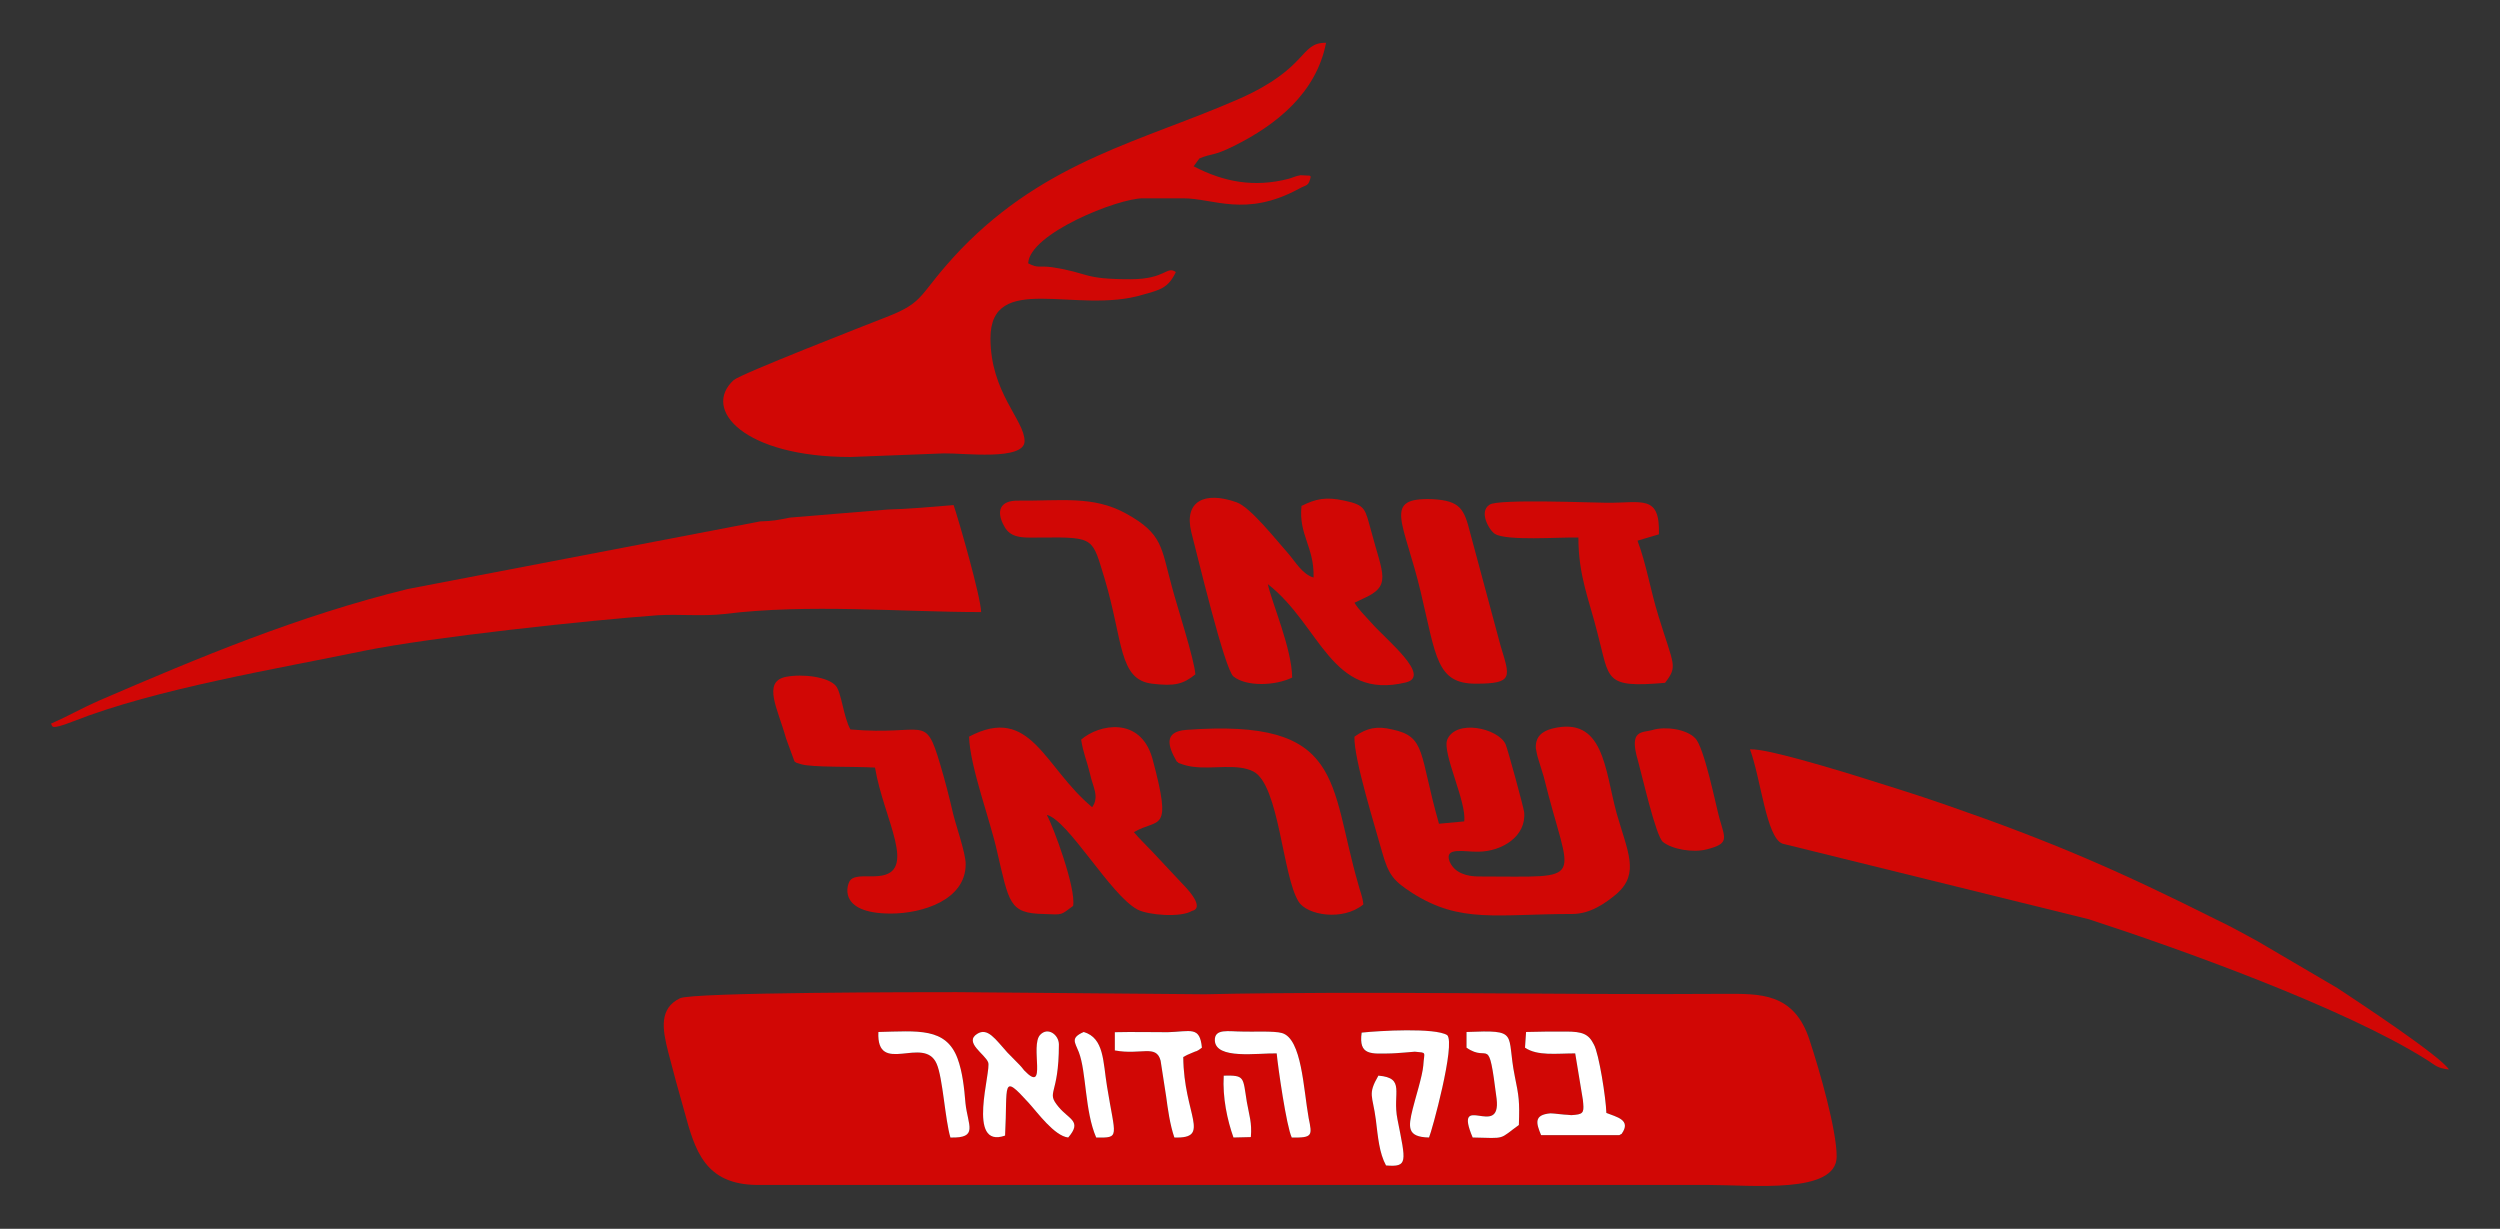 <?xml version="1.0" encoding="UTF-8"?>
<!DOCTYPE svg PUBLIC "-//W3C//DTD SVG 1.1//EN" "http://www.w3.org/Graphics/SVG/1.1/DTD/svg11.dtd">
<!-- Creator: CorelDRAW 2019 (64-Bit) -->
<svg xmlns="http://www.w3.org/2000/svg" xml:space="preserve" width="118px" height="58px" version="1.1" style="shape-rendering:geometricPrecision; text-rendering:geometricPrecision; image-rendering:optimizeQuality; fill-rule:evenodd; clip-rule:evenodd"
viewBox="0 0 118 58"
 xmlns:xlink="http://www.w3.org/1999/xlink"
 xmlns:xodm="http://www.corel.com/coreldraw/odm/2003">
 <rect x="0" y="0" width="118" height="58" fill="#333333" stroke="none"/>
 <defs>
  <style type="text/css">
   <![CDATA[
    .fil0 {fill:#D10705}
    .fil1 {fill:white}
   ]]>
  </style>
 </defs>
 <g id="Layer_x0020_1">
  <g id="_2013043423216">
   <g>
    <path class="fil0" d="M57.76 50.77c1.01,-0.02 0.9,0.06 1.09,1.24 0.11,0.63 0.26,0.99 0.19,1.66l-0.82 0.02c-0.29,-0.82 -0.52,-1.87 -0.46,-2.92l0 0zm7.66 4.24c-0.32,-0.59 -0.38,-1.34 -0.48,-2.16 -0.15,-1.16 -0.4,-1.18 0.12,-2.08 1.3,0.11 0.65,0.82 0.9,2.06 0.4,2.03 0.51,2.26 -0.54,2.18l0 0zm9.29 -3.11l-0.36 -2.18c-0.9,0 -1.78,0.13 -2.37,-0.27l0.05 -0.74c0.6,-0.02 1.26,-0.02 1.88,-0.02 0.78,0 1.07,0.11 1.33,0.61 0.23,0.42 0.56,2.54 0.58,3.23 0.46,0.19 1.2,0.32 0.72,0.99 -0.02,0.02 -0.09,0.04 -0.11,0.06l-3.69 0c-0.23,-0.56 -0.36,-0.96 0.44,-1.03 0.17,0 0.65,0.07 0.82,0.07 0.21,0.02 0.12,0.02 0.36,0 0.41,-0.04 0.41,-0.17 0.35,-0.72l0 0zm-5.49 -2.45l0 -0.74c2.53,-0.1 1.86,0.03 2.28,2.1 0.19,0.93 0.23,1.16 0.19,2.29 -0.96,0.69 -0.57,0.63 -2.18,0.59 -0.95,-2.23 1.36,0.1 1.13,-1.83 -0.4,-3.15 -0.33,-1.65 -1.42,-2.41zm-14.18 2.29l-0.26 -1.68c-0.21,-0.78 -0.92,-0.25 -2.16,-0.49l0 -0.86c0.84,-0.02 1.66,0 2.5,0 1.09,-0.02 1.51,-0.29 1.61,0.74 -0.31,0.23 -0.18,0.1 -0.48,0.25 -0.04,0.02 -0.17,0.06 -0.21,0.08l-0.19 0.11c0.02,2.73 1.35,3.86 -0.42,3.8 -0.21,-0.61 -0.31,-1.35 -0.4,-1.96l0.01 0.01zm9.23 -3c0.83,-0.09 3.48,-0.23 4.04,0.12 0.4,0.42 -0.73,4.55 -0.86,4.83 -1.05,-0.02 -0.98,-0.49 -0.77,-1.35 0.12,-0.5 0.46,-1.55 0.5,-2.05 0.04,-0.67 0.19,-0.59 -0.4,-0.65 0,0 -0.92,0.08 -1.09,0.08 -0.99,0.02 -1.57,0.11 -1.43,-0.98l0.01 0zm-13.12 -0.03c0.97,0.28 0.91,1.41 1.1,2.56 0.39,2.42 0.64,2.44 -0.51,2.42 -0.54,-1.24 -0.46,-3.09 -0.82,-4.03 -0.19,-0.48 -0.4,-0.67 0.23,-0.95zm-9.69 0c1.85,-0.04 3.19,-0.23 3.74,1.26 0.23,0.63 0.31,1.37 0.37,2.1 0.11,1.05 0.63,1.66 -0.71,1.62 -0.25,-0.82 -0.36,-2.83 -0.65,-3.48 -0.59,-1.37 -2.85,0.6 -2.75,-1.5zm19.51 4.98c-0.25,-0.53 -0.65,-3.32 -0.71,-3.97 -0.9,-0.02 -2.88,0.3 -2.92,-0.61 -0.02,-0.58 0.65,-0.42 1.3,-0.42 0.42,0.02 1.51,-0.04 1.87,0.07 0.94,0.27 1.01,2.64 1.26,4.02 0.17,0.82 0.19,0.93 -0.8,0.91zm-10.99 -4.39c0,2.46 -0.63,2.2 -0.02,2.94 0.5,0.61 1.13,0.67 0.46,1.45 -0.65,-0.07 -1.45,-1.18 -1.87,-1.64 -1.3,-1.43 -0.98,-0.86 -1.11,1.55 -1.84,0.65 -0.63,-3.08 -0.8,-3.46 -0.14,-0.38 -1.15,-0.94 -0.52,-1.34 0.5,-0.32 0.86,0.25 1.43,0.88l0.58 0.59c0.11,0.12 0.09,0.1 0.21,0.25 1.12,1.17 0.26,-1.18 0.76,-1.68 0.36,-0.38 0.88,0 0.88,0.46l0 0zm-4.85 -2.47c-1.46,0 -12.48,0 -13.04,0.29 -0.97,0.48 -0.84,1.41 -0.55,2.54 0.25,0.96 0.48,1.82 0.76,2.79 0.5,1.84 0.96,3.46 3.44,3.48l44.93 0c2.03,0 6.02,0.44 6.02,-1.34 0,-1.26 -0.8,-4.05 -1.28,-5.5 -0.73,-2.26 -2.37,-2.18 -4.01,-2.18 -7.88,0.06 -16.82,-0.15 -24.52,0.02l-11.75 -0.1 0 0z"/>
    <path class="fil0" d="M40.14 21.57l4.41 -0.17c0.92,-0.02 3.81,0.36 3.81,-0.58 0,-0.99 -1.61,-2.29 -1.61,-4.85 0,-3.19 4.07,-1.11 7.19,-2.06 0.82,-0.23 1.2,-0.31 1.56,-1.07 -0.44,-0.31 -0.47,0.34 -2.14,0.34 -2.31,0 -1.89,-0.29 -3.72,-0.57 -0.63,-0.08 -0.61,0.07 -1.11,-0.18 0.06,-1.41 4.24,-3.07 5.41,-3.07l1.91 0c1.43,0 2.94,0.91 5.44,-0.44 0.41,-0.23 0.46,-0.1 0.58,-0.58 -0.02,-0.03 -0.08,-0.07 -0.08,-0.05l-0.4 -0.02c-0.25,0.04 -0.36,0.11 -0.57,0.17 -1.63,0.42 -3.06,0.15 -4.48,-0.59l0.27 -0.37c0.61,-0.26 0.63,-0.09 1.63,-0.59 2,-0.99 3.89,-2.5 4.35,-4.87 -1.26,-0.02 -0.8,1.18 -4.09,2.64 -4.56,2 -9.09,2.9 -13.16,7.12 -2.07,2.18 -1.59,2.45 -3.54,3.2 -0.92,0.36 -6.84,2.67 -7.17,2.96 -1.52,1.39 0.5,3.63 5.51,3.63l0 0z"/>
    <path class="fil0" d="M2.4 34.16c0.11,0.08 -0.12,0.35 1.05,-0.11 3.93,-1.55 9.69,-2.49 13.72,-3.33 3.19,-0.65 10.7,-1.45 13.87,-1.68 1.05,-0.06 2.12,0.06 3.16,-0.06 3.93,-0.49 8.35,-0.09 12.11,-0.09 -0.02,-0.73 -1.05,-4.32 -1.3,-5.05 -0.95,0.08 -2.2,0.19 -3.11,0.21l-4.61 0.38c-0.63,0.12 -0.74,0.16 -1.41,0.18l-16.63 3.19c-5.2,1.28 -9.8,3.21 -14.58,5.27 -0.84,0.37 -1.45,0.73 -2.27,1.09l0 0z"/>
    <path class="fil0" d="M82.6 35.37c0.52,1.41 0.77,4.16 1.53,4.45l14.47 3.57c4.24,1.38 12.09,4.19 15.97,6.65 0.42,0.27 0.46,0.37 1.02,0.44 -0.42,-0.65 -4.25,-3.17 -5.26,-3.84l-3.8 -2.23c-0.69,-0.37 -1.17,-0.65 -1.91,-1 -4.53,-2.27 -7.72,-3.67 -12.69,-5.39 -1.51,-0.53 -2.96,-0.97 -4.55,-1.47 -0.84,-0.25 -4.05,-1.24 -4.78,-1.18l0 0z"/>
    <path class="fil0" d="M63.93 34.77c-0.04,1.04 1.01,4.36 1.3,5.43 0.31,1.09 0.52,1.36 1.43,1.95 2.28,1.45 3.98,0.99 7.55,0.99 0.84,0 1.55,-0.49 2.12,-0.97 1.06,-0.96 0.5,-1.95 -0.03,-3.8 -0.56,-2.07 -0.6,-4.59 -3.04,-3.98 -0.48,0.13 -0.79,0.38 -0.77,0.92 0,0.02 0.08,0.42 0.1,0.46 0.11,0.38 0.17,0.53 0.28,0.91 1.25,5.11 2.18,4.69 -3.07,4.69 -0.56,0 -1.15,-0.16 -1.38,-0.71 -0.27,-0.71 0.71,-0.44 1.38,-0.46 1.11,-0.02 2.25,-0.73 2.14,-1.87 -0.04,-0.27 -0.77,-2.96 -0.88,-3.21 -0.36,-0.75 -2.33,-1.19 -2.75,-0.21 -0.25,0.63 0.93,2.96 0.8,3.86l-1.19 0.11c-0.95,-3.32 -0.59,-4.11 -2.21,-4.45 -0.71,-0.17 -1.19,-0.08 -1.78,0.34z"/>
    <path class="fil0" d="M61.43 23.88c-0.14,1.38 0.61,1.93 0.57,3.38 -0.52,-0.15 -0.84,-0.72 -1.2,-1.14 -0.58,-0.65 -1.78,-2.18 -2.43,-2.41 -1.51,-0.54 -2.5,-0.06 -2.14,1.41 0.27,1.02 1.57,6.48 1.99,6.81 0.61,0.49 1.98,0.44 2.77,0.05 -0.02,-1.39 -0.94,-3.47 -1.15,-4.41 2.5,1.95 2.98,5.5 6.52,4.64 1.22,-0.3 -0.92,-2 -1.63,-2.81 -0.32,-0.36 -0.59,-0.61 -0.8,-0.95l0.4 -0.19c1.38,-0.61 0.94,-1.11 0.38,-3.23 -0.28,-0.98 -0.23,-1.19 -1.26,-1.4 -0.86,-0.19 -1.34,-0.09 -2.02,0.25l0 0z"/>
    <path class="fil0" d="M45.74 34.77c0.04,1.42 1.01,3.98 1.32,5.41 0.57,2.43 0.57,2.93 2.19,2.96 0.96,0.04 0.79,0.06 1.4,-0.38 0.15,-0.82 -0.92,-3.71 -1.24,-4.3 1.03,0.27 3,3.79 4.28,4.47 0.51,0.27 2.06,0.39 2.58,0.06 0,0 0.63,-0.06 -0.25,-1.05l-1.63 -1.74c-0.32,-0.34 -0.61,-0.61 -0.87,-0.92 1.16,-0.7 1.85,0.14 0.87,-3.49 -0.57,-1.99 -2.52,-1.61 -3.36,-0.88 0.1,0.65 0.27,0.99 0.42,1.62 0.12,0.59 0.46,1.07 0.1,1.57 -2.28,-1.89 -2.89,-4.87 -5.81,-3.33z"/>
    <path class="fil0" d="M37.5 35.94c0.17,0.11 -0.02,0.02 0.31,0.13 0.51,0.16 2.5,0.1 3.49,0.16 0.41,2.44 2.05,4.96 0.16,5.12 -0.4,0.05 -1.09,-0.08 -1.32,0.19 -0.15,0.15 -0.67,1.58 1.91,1.58 1.47,0 3.53,-0.63 3.53,-2.33 0,-0.53 -0.45,-1.79 -0.59,-2.37 -0.19,-0.82 -0.38,-1.56 -0.61,-2.33 -0.73,-2.46 -0.67,-1.35 -4.24,-1.66 -0.33,-0.59 -0.42,-1.74 -0.69,-2.06 -0.36,-0.42 -1.55,-0.58 -2.37,-0.42 -1.11,0.24 -0.36,1.52 0.02,2.9l0.4 1.09z"/>
    <path class="fil0" d="M74.5 25.37c0,1.82 0.51,2.94 0.9,4.51 0.59,2.2 0.28,2.6 3.19,2.35 0.61,-0.8 0.42,-0.78 -0.31,-3.15 -0.38,-1.22 -0.57,-2.45 -0.99,-3.56l1.01 -0.3c0.06,-1.91 -0.82,-1.47 -2.48,-1.49 -0.61,0 -5.12,-0.19 -5.51,0.09 -0.53,0.33 -0.02,1.21 0.25,1.38 0.56,0.34 3.02,0.15 3.94,0.17z"/>
    <path class="fil0" d="M55.54 35.94c0.21,0.13 -0.13,0 0.31,0.15 0.11,0.04 0.4,0.1 0.46,0.1 0.93,0.13 2.1,-0.17 2.86,0.23 1.21,0.65 1.36,4.91 2.12,6.13 0.39,0.65 2.09,0.94 3.06,0.14 -0.04,-0.41 -0.17,-0.65 -0.23,-0.92 -1.41,-4.84 -0.63,-7.87 -8.12,-7.32 -1.11,0.08 -0.86,0.8 -0.46,1.49z"/>
    <path class="fil0" d="M56.42 31.83c-0.04,-0.69 -0.88,-3.27 -1.11,-4.15 -0.51,-1.85 -0.42,-2.48 -2.16,-3.44 -1.55,-0.86 -3.09,-0.59 -5.08,-0.61 -0.88,-0.02 -1.07,0.5 -0.67,1.21 0.33,0.63 1.01,0.53 1.85,0.53 2.45,-0.02 2.3,0.04 2.89,1.95 0.88,2.94 0.65,4.76 2.24,4.95 1.07,0.13 1.47,0.02 2.04,-0.44l0 0z"/>
    <path class="fil0" d="M69.66 32.27c1.8,0 1.61,-0.32 1.17,-1.78l-1.43 -5.31c-0.29,-1.15 -0.46,-1.55 -1.8,-1.62 -2.37,-0.08 -1.34,1.03 -0.54,4.39 0.73,3.08 0.75,4.32 2.6,4.32l0 0z"/>
    <path class="fil0" d="M78.03 34.45c-0.53,0.15 -1.16,-0.04 -0.72,1.45 0.19,0.67 0.84,3.56 1.18,3.84 0.44,0.35 1.42,0.52 2.07,0.35 1.05,-0.27 0.88,-0.48 0.61,-1.42 -0.17,-0.59 -0.73,-3.44 -1.17,-3.84 -0.42,-0.42 -1.39,-0.55 -1.98,-0.38l0.01 0z"/>
    <path class="fil1" d="M50.42 53.69c0.67,-0.78 0.04,-0.84 -0.46,-1.45 -0.61,-0.74 0.02,-0.48 0.02,-2.94 0,-0.46 -0.52,-0.84 -0.88,-0.46 -0.5,0.5 0.36,2.85 -0.76,1.68 -0.12,-0.15 -0.1,-0.13 -0.21,-0.25l-0.58 -0.59c-0.57,-0.63 -0.93,-1.2 -1.43,-0.88 -0.63,0.4 0.38,0.96 0.52,1.34 0.17,0.38 -1.05,4.11 0.8,3.46 0.13,-2.41 -0.19,-2.98 1.11,-1.55 0.42,0.46 1.22,1.57 1.87,1.64l0 0z"/>
    <path class="fil1" d="M71.98 49.45c0.59,0.4 1.47,0.27 2.37,0.27l0.36 2.18c0.06,0.55 0.06,0.68 -0.36,0.72 -0.23,0.02 -0.14,0.02 -0.35,0 -0.17,0 -0.65,-0.07 -0.82,-0.07 -0.8,0.07 -0.67,0.47 -0.44,1.03l3.69 0c0.02,-0.02 0.08,-0.04 0.11,-0.06 0.48,-0.67 -0.26,-0.8 -0.72,-0.99 -0.02,-0.69 -0.35,-2.81 -0.59,-3.23 -0.25,-0.5 -0.54,-0.61 -1.32,-0.61 -0.63,0 -1.28,0 -1.88,0.02l-0.05 0.74 0 0z"/>
    <path class="fil1" d="M68.31 48.86c-0.56,-0.36 -3.21,-0.21 -4.04,-0.12 -0.15,1.09 0.44,1 1.42,0.98 0.17,0 1.09,-0.08 1.09,-0.08 0.59,0.06 0.44,-0.02 0.4,0.65 -0.04,0.5 -0.38,1.55 -0.5,2.05 -0.21,0.86 -0.28,1.33 0.77,1.35 0.13,-0.28 1.26,-4.41 0.86,-4.83l0 0z"/>
    <path class="fil1" d="M52.62 49.58c1.24,0.23 1.95,-0.3 2.16,0.48l0.26 1.68c0.08,0.6 0.18,1.34 0.39,1.95 1.77,0.06 0.44,-1.07 0.42,-3.8l0.19 -0.1c0.04,-0.02 0.17,-0.07 0.21,-0.09 0.3,-0.14 0.17,-0.02 0.48,-0.25 -0.1,-1.03 -0.52,-0.76 -1.61,-0.73 -0.84,0 -1.66,-0.02 -2.5,0l0 0.86 0 0z"/>
    <path class="fil1" d="M60.26 49.72c0.06,0.65 0.46,3.44 0.71,3.97 0.99,0.02 0.97,-0.09 0.8,-0.91 -0.25,-1.38 -0.32,-3.75 -1.26,-4.02 -0.36,-0.11 -1.45,-0.05 -1.87,-0.07 -0.65,0 -1.32,-0.16 -1.3,0.42 0.04,0.91 2.02,0.59 2.92,0.61z"/>
    <path class="fil1" d="M71.5 50.81c-0.42,-2.07 0.25,-2.2 -2.28,-2.1l0 0.74c1.09,0.76 1.02,-0.74 1.42,2.41 0.23,1.93 -2.07,-0.4 -1.13,1.83 1.61,0.04 1.22,0.1 2.18,-0.59 0.04,-1.13 0,-1.36 -0.19,-2.29z"/>
    <path class="fil1" d="M45.2 49.97c-0.55,-1.49 -1.89,-1.3 -3.74,-1.26 -0.1,2.1 2.16,0.13 2.75,1.5 0.29,0.65 0.4,2.66 0.65,3.48 1.34,0.04 0.82,-0.57 0.71,-1.62 -0.06,-0.73 -0.14,-1.47 -0.37,-2.1z"/>
    <path class="fil1" d="M51.74 53.69c1.15,0.02 0.9,0 0.51,-2.42 -0.19,-1.15 -0.13,-2.28 -1.1,-2.56 -0.63,0.28 -0.42,0.47 -0.23,0.95 0.36,0.94 0.28,2.79 0.82,4.03z"/>
    <path class="fil1" d="M65.42 55.01c1.05,0.08 0.94,-0.15 0.54,-2.18 -0.25,-1.24 0.4,-1.95 -0.9,-2.06 -0.52,0.9 -0.27,0.92 -0.12,2.08 0.1,0.82 0.16,1.57 0.48,2.16l0 0z"/>
    <path class="fil1" d="M59.04 53.67c0.06,-0.68 -0.08,-1.03 -0.19,-1.66 -0.19,-1.18 -0.08,-1.26 -1.09,-1.24 -0.06,1.05 0.17,2.1 0.46,2.92l0.82 -0.02 0 0z"/>
   </g>
  </g>
 </g>
 <g id="Layer_x0020_1_0">
 </g>
</svg>
